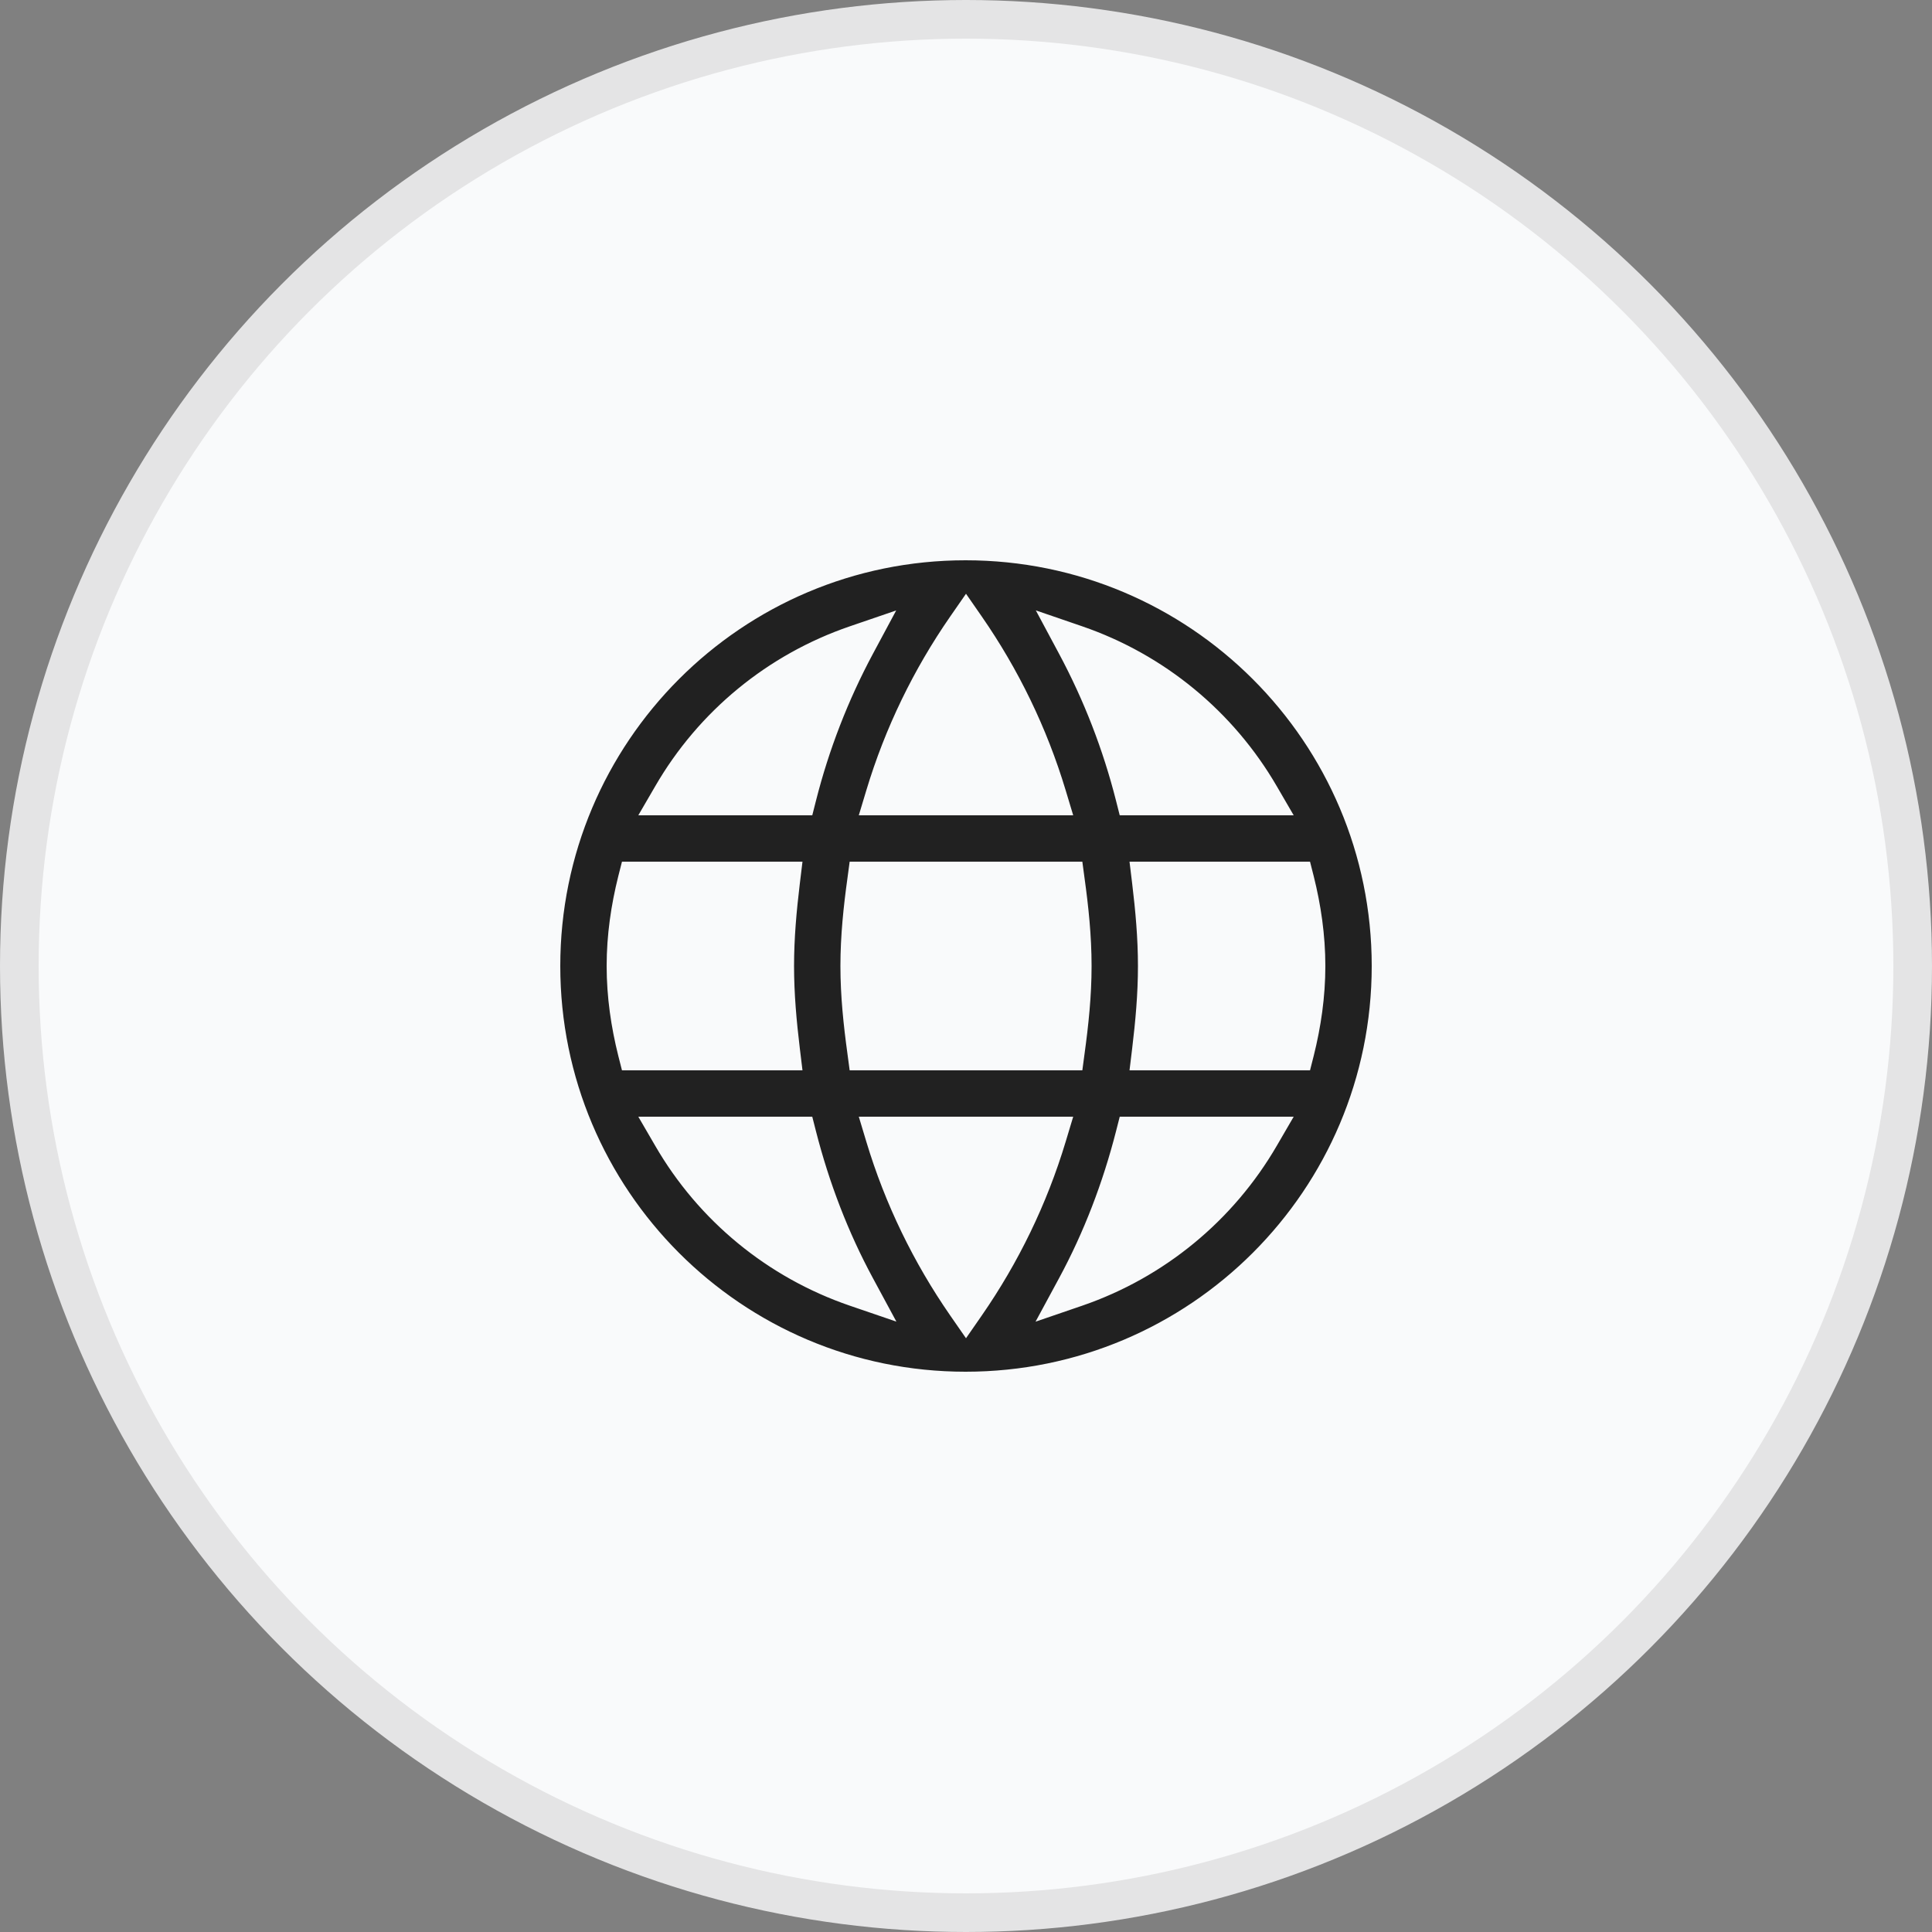 <svg width="50" height="50" viewBox="0 0 50 50" fill="none" xmlns="http://www.w3.org/2000/svg">
<rect x="0" y="0" width="50" height="50" fill="#808080" stroke="none"/>
<circle cx="25" cy="25" r="24.5" fill="#F9FAFB" stroke="#E4E4E5"/>
<path d="M24.989 14.25C30.934 14.25 35.75 19.066 35.75 25C35.75 30.934 30.934 35.75 24.989 35.75C19.056 35.75 14.25 30.934 14.25 25C14.25 19.066 19.056 14.25 24.989 14.25ZM22.659 29.472C23.14 31.07 23.866 32.557 24.794 33.898L25 34.195L25.206 33.898C26.134 32.557 26.86 31.07 27.341 29.472L27.438 29.15H22.562L22.659 29.472ZM29.125 29.338C28.778 30.695 28.279 31.995 27.629 33.197L27.324 33.761L27.931 33.553C29.994 32.842 31.732 31.412 32.828 29.525L33.046 29.15H29.173L29.125 29.338ZM17.172 29.525C18.265 31.415 20.005 32.845 22.07 33.553L22.675 33.76L22.371 33.197C21.721 31.995 21.222 30.695 20.875 29.338L20.827 29.15H16.954L17.172 29.525ZM16.243 22.739C16.063 23.459 15.95 24.217 15.95 25C15.95 25.783 16.063 26.541 16.243 27.261L16.291 27.45H20.486L20.452 27.17C20.365 26.448 20.3 25.734 20.3 25C20.3 24.266 20.365 23.552 20.452 22.83L20.486 22.55H16.291L16.243 22.739ZM22.179 22.766C22.079 23.486 22 24.235 22 25C22 25.765 22.079 26.503 22.179 27.233L22.208 27.45H27.792L27.821 27.233C27.921 26.503 28 25.765 28 25C28 24.235 27.921 23.486 27.821 22.766L27.792 22.55H22.208L22.179 22.766ZM29.548 22.83C29.635 23.552 29.7 24.266 29.7 25C29.7 25.734 29.635 26.448 29.548 27.17L29.514 27.45H33.709L33.757 27.261C33.937 26.541 34.05 25.783 34.05 25C34.05 24.217 33.937 23.459 33.757 22.739L33.709 22.55H29.514L29.548 22.83ZM22.07 16.447C20.005 17.155 18.265 18.585 17.172 20.475L16.954 20.85H20.827L20.875 20.661C21.215 19.319 21.717 18.023 22.371 16.802L22.672 16.241L22.07 16.447ZM24.794 16.102C23.866 17.442 23.14 18.93 22.659 20.528L22.562 20.85H27.438L27.341 20.528C26.86 18.93 26.134 17.442 25.206 16.102L25 15.805L24.794 16.102ZM27.629 16.802C28.283 18.023 28.785 19.319 29.125 20.661L29.173 20.85H33.046L32.828 20.475C31.732 18.588 29.994 17.158 27.931 16.447L27.328 16.24L27.629 16.802Z" fill="#212121" stroke="#F9FAFB" stroke-width="0.5"/>
</svg>

